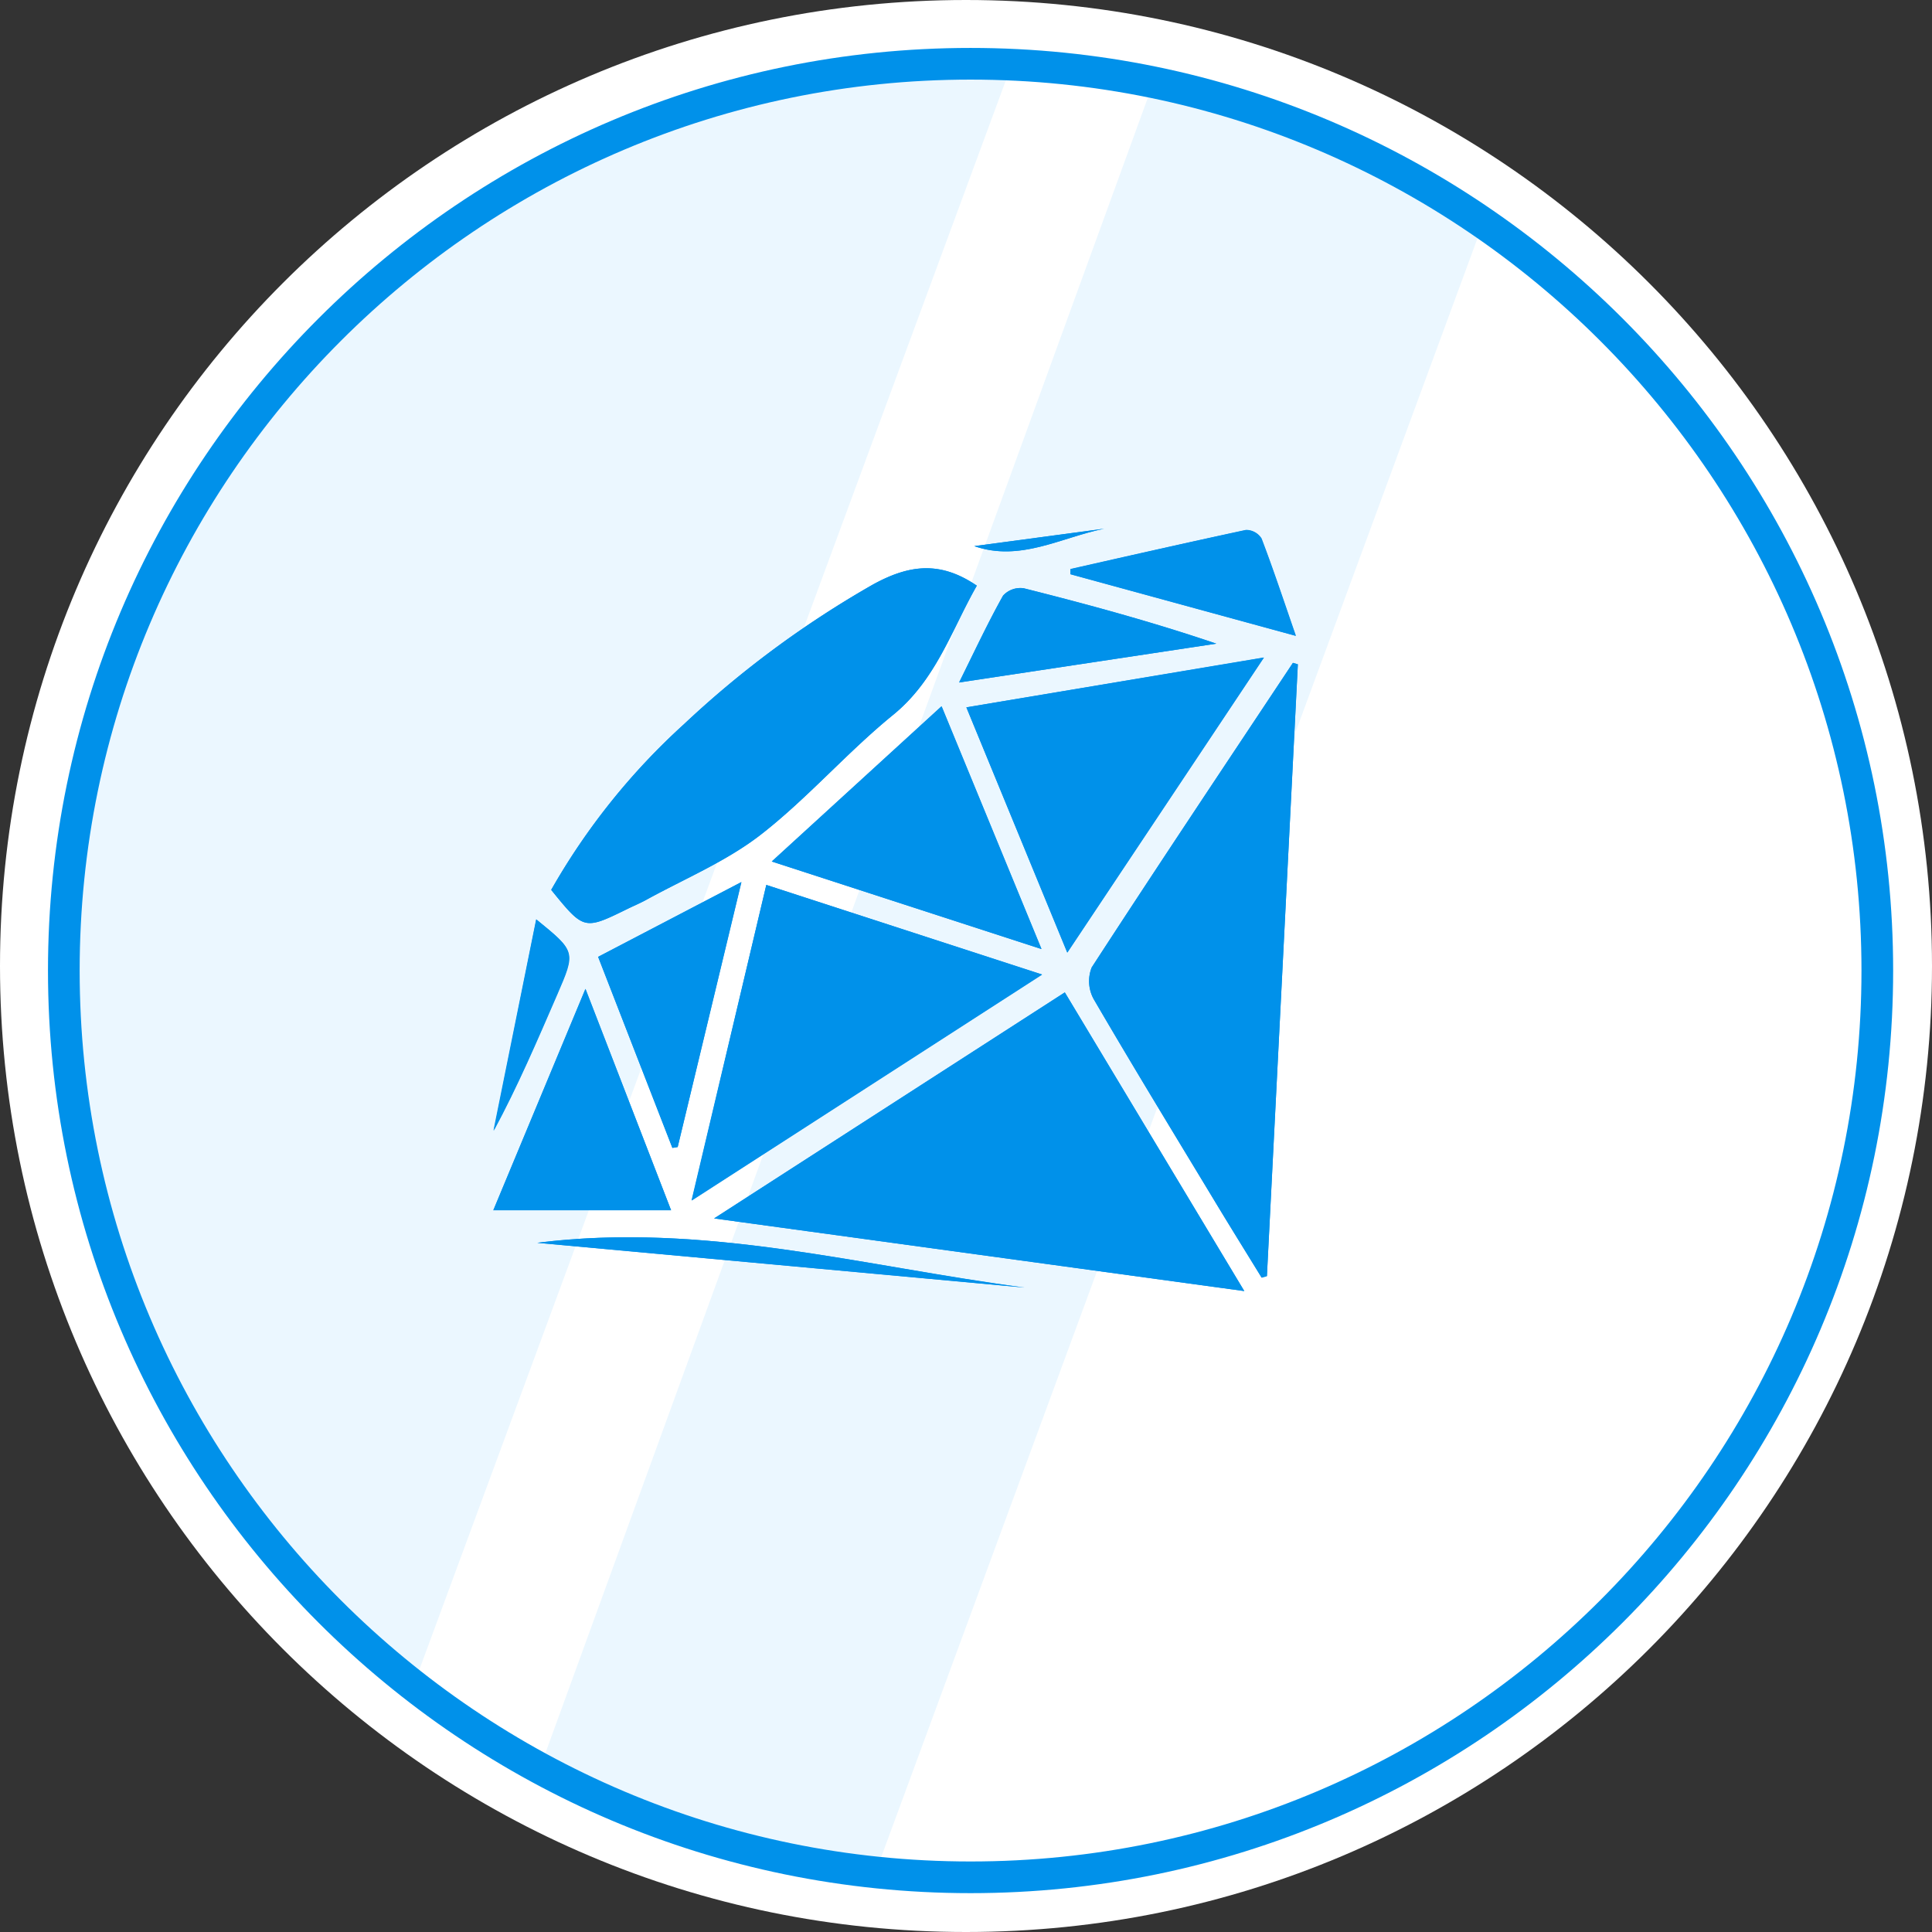 <?xml version="1.0" encoding="UTF-8"?> <svg xmlns="http://www.w3.org/2000/svg" xmlns:xlink="http://www.w3.org/1999/xlink" id="Layer_1" data-name="Layer 1" viewBox="0 0 366 366"><rect x="0" y="0" width="366" height="366" fill="#333333" stroke="none"/><defs><style>.cls-1{fill:none;}.cls-2{clip-path:url(#clip-path);}.cls-3{isolation:isolate;}.cls-4{fill:#fff;}.cls-5{fill:#0091ea;}.cls-6{fill:#ebf7ff;}</style><clipPath id="clip-path"><rect class="cls-1" width="366" height="366"></rect></clipPath></defs><title>ruby copy</title><g class="cls-2"><g id="Ellipse_1_copy" data-name="Ellipse 1 copy" class="cls-3"><path class="cls-4" d="M183,0C284.06,0,366,81.94,366,183S284.06,366,183,366,0,284.06,0,183,81.94,0,183,0Z"></path></g><g id="Ellipse_1" data-name="Ellipse 1"><path class="cls-4" d="M183.86,12.09A171.78,171.78,0,1,1,12.09,183.86,171.78,171.78,0,0,1,183.86,12.09Z"></path><path class="cls-5" d="M183.86,357.14c-95.54,0-173.27-77.73-173.27-173.28S88.32,10.58,183.86,10.58,357.14,88.32,357.14,183.86,279.41,357.14,183.86,357.14Zm0-343.56C90,13.58,13.59,90,13.59,183.86S90,354.14,183.86,354.14s170.28-76.38,170.28-170.28S277.76,13.58,183.86,13.58Z"></path></g><g id="Intersect"><path class="cls-6" d="M280.5,43.5C262.3,31.82,240.55,21.13,218,17L103,333c9.91,5.84,19.34,9.83,32,14s31.5,6,31.5,6Z"></path><path class="cls-6" d="M79,317.5,191,14C107.23,12.4,30.37,70.53,16.44,154.92,6.06,217.79,31.45,280.08,79,317.5Z"></path></g><g id="Ellipse_1-2" data-name="Ellipse 1"><path class="cls-5" d="M183.86,358.64c-96.37,0-174.77-78.4-174.77-174.78S87.49,9.08,183.86,9.08,358.64,87.49,358.64,183.86,280.24,358.64,183.86,358.64Zm0-343.56C90.8,15.08,15.09,90.8,15.09,183.86S90.8,352.64,183.86,352.64s168.78-75.71,168.78-168.78S276.93,15.08,183.86,15.08Z"></path></g></g><g id="Group_285" data-name="Group 285"><g id="Group_277" data-name="Group 277"><g id="Path_6786" data-name="Path 6786"><path class="cls-5" d="M235.72,244.58l-34-56.58-66.44,42.82Zm10.14-118.73-.93-.28c-12.75,19.2-25.57,38.37-38.12,57.7a7.06,7.06,0,0,0,.39,6c7.58,13,15.43,25.85,23.21,38.73,2.83,4.69,5.73,9.35,8.59,14l1-.29Q242.94,183.82,245.86,125.85ZM104.42,168.58c6.21,7.64,6.21,7.64,14.45,3.6,1.17-.57,2.39-1.08,3.53-1.7,7.28-4,15.16-7.27,21.65-12.31,8.9-6.9,16.37-15.6,25.11-22.72,8.2-6.67,11.12-16.17,15.89-24.5-6.85-4.67-12.71-4.06-19.72-.19a188.75,188.75,0,0,0-35.76,26.43,127.56,127.56,0,0,0-25.15,31.39Zm40.75-.94L131,227.39l66.38-42.8Zm57,12.82,37.25-55.91L183.07,134Zm-4.89-.67-18.93-46-32.16,29.4Zm-86.39,7.55L93.45,229.27h33.67Zm29.54-20.24L113.3,181.27l14.07,36.19,1-.16Zm41.24-37.81,48.73-7.35c-12.18-4.14-24.3-7.43-36.48-10.49a4.39,4.39,0,0,0-3.91,1.39c-2.85,5.08-5.32,10.38-8.33,16.45Zm21.1-21.5,0,1,42.68,11.67c-2.39-6.92-4.32-12.74-6.51-18.45a3.43,3.43,0,0,0-2.93-1.58c-11.09,2.35-22.15,4.89-33.22,7.4Zm-101,127.65,92.29,8.48c-30.54-4-60.69-12.49-92.3-8.48Zm-.21-61.25-8.09,40c4.57-8.41,8.27-17.09,12-25.74,3.55-8.21,3.57-8.2-3.94-14.31Zm83-70.73c8.67,3,16.42-1.64,24.59-3.3Z"></path></g><g id="Path_6787" data-name="Path 6787"><path class="cls-5" d="M235.72,244.58,135.28,230.82,201.72,188Z"></path></g><g id="Path_6788" data-name="Path 6788"><path class="cls-5" d="M245.87,125.85q-2.93,58-5.86,115.92l-1,.29c-2.86-4.67-5.76-9.32-8.59-14-7.78-12.89-15.63-25.73-23.21-38.74a7.06,7.06,0,0,1-.39-6.05c12.55-19.33,25.37-38.49,38.12-57.7Z"></path></g><g id="Path_6789" data-name="Path 6789"><path class="cls-5" d="M104.42,168.58a127.33,127.33,0,0,1,25.15-31.38,188.42,188.42,0,0,1,35.75-26.44c7-3.86,12.88-4.48,19.73.19-4.77,8.34-7.68,17.84-15.89,24.51-8.74,7.11-16.22,15.82-25.11,22.72-6.49,5-14.37,8.28-21.65,12.3-1.15.63-2.36,1.13-3.53,1.71C110.64,176.22,110.64,176.22,104.42,168.58Z"></path></g><g id="Path_6790" data-name="Path 6790"><path class="cls-5" d="M145.17,167.64l52.26,17-66.38,42.8Z"></path></g><g id="Path_6791" data-name="Path 6791"><path class="cls-5" d="M202.21,180.46,183.07,134l56.38-9.42Z"></path></g><g id="Path_6792" data-name="Path 6792"><path class="cls-5" d="M197.32,179.79l-51.09-16.57,32.17-29.4Z"></path></g><g id="Path_6793" data-name="Path 6793"><path class="cls-5" d="M110.93,187.34l16.21,41.93H93.46Z"></path></g><g id="Path_6794" data-name="Path 6794"><path class="cls-5" d="M140.47,167.1l-12.08,50.19-1,.17-14.07-36.2Z"></path></g><g id="Path_6795" data-name="Path 6795"><path class="cls-5" d="M181.71,129.29c3-6.07,5.48-11.37,8.33-16.46a4.46,4.46,0,0,1,3.92-1.39c12.17,3.06,24.29,6.36,36.48,10.49Z"></path></g><g id="Path_6796" data-name="Path 6796"><path class="cls-5" d="M202.8,107.78c11.07-2.5,22.13-5,33.23-7.4A3.48,3.48,0,0,1,239,102c2.19,5.72,4.11,11.53,6.51,18.45l-42.68-11.67Z"></path></g><g id="Path_6797" data-name="Path 6797"><path class="cls-5" d="M101.81,235.44c31.61-4,61.76,4.46,92.3,8.47Z"></path></g><g id="Path_6798" data-name="Path 6798"><path class="cls-5" d="M101.61,174.18c7.51,6.11,7.49,6.09,3.94,14.3-3.76,8.66-7.47,17.33-12,25.74Z"></path></g><g id="Path_6799" data-name="Path 6799"><path class="cls-5" d="M184.58,103.46l24.6-3.3C201,101.82,193.26,106.49,184.58,103.46Z"></path></g></g></g></svg> 